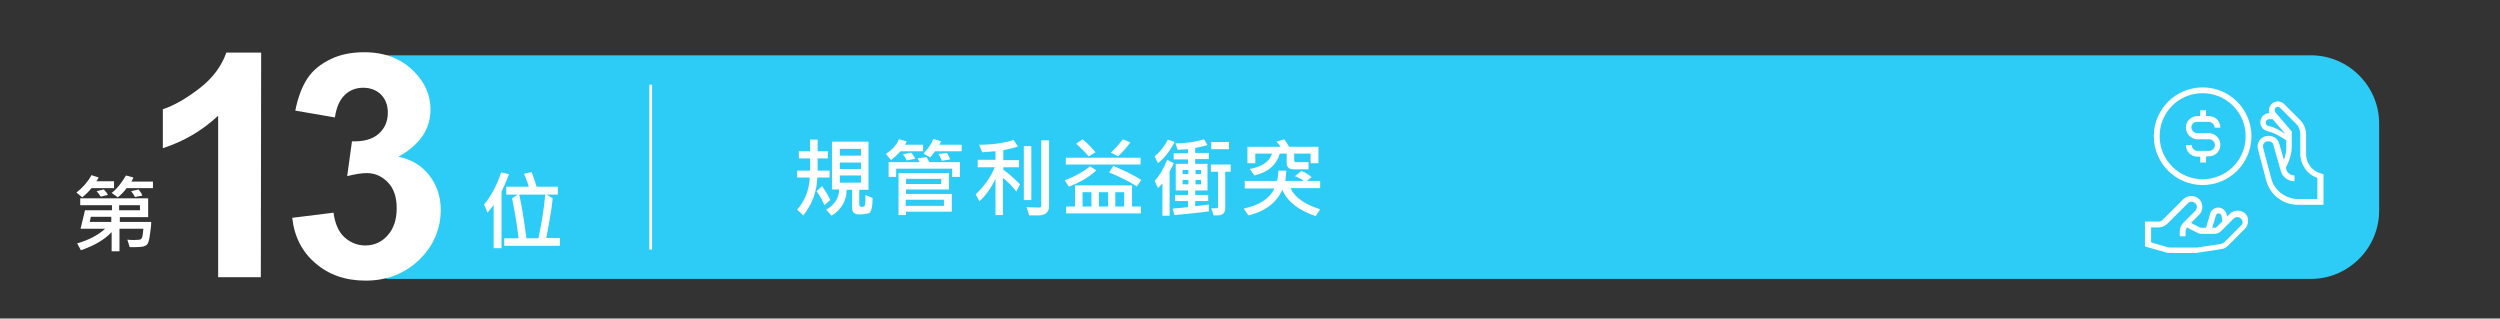 <?xml version="1.0" encoding="utf-8"?>
<!-- Generator: Adobe Illustrator 18.0.0, SVG Export Plug-In . SVG Version: 6.00 Build 0)  -->
<!DOCTYPE svg PUBLIC "-//W3C//DTD SVG 1.1//EN" "http://www.w3.org/Graphics/SVG/1.1/DTD/svg11.dtd">
<svg version="1.1" id="Layer_1" xmlns="http://www.w3.org/2000/svg" xmlns:xlink="http://www.w3.org/1999/xlink" x="0px" y="0px"
	 viewBox="0 0 732.3 93.3" enable-background="new 0 0 732.3 93.3" xml:space="preserve">
<rect x="0" y="0" width="732.3" height="93.3" fill="#333333" stroke="none"/>
<g>
	<g id="Layer_4_1_">
		<path fill="#2DCCF7" d="M113,81.7h563.9c11,0,20-9,20-20V36.2c0-11-9-20-20-20H113c0,0,10,19.4,3,24.6c-7,5.2-3.7,7.8-0.8,10.8
			C118,54.6,118.8,75.4,113,81.7"/>
		<g>
			<path fill="#FFFFFF" d="M76.4,81.2H63.9V33.9c-4.6,4.3-10,7.5-16.2,9.5V32c3.3-1.1,6.8-3.1,10.7-6.1s6.5-6.5,7.9-10.5h10.2
				L76.4,81.2C76.5,81.2,76.4,81.2,76.4,81.2z"/>
			<path fill="#FFFFFF" d="M85.6,63.8l12.1-1.5c0.4,3.1,1.4,5.5,3.1,7.1c1.7,1.6,3.8,2.5,6.2,2.5c2.6,0,4.8-1,6.5-2.9
				c1.8-2,2.7-4.6,2.7-8c0-3.2-0.8-5.7-2.5-7.5s-3.8-2.8-6.2-2.8c-1.6,0-3.5,0.3-5.8,0.9l1.4-10.2c3.4,0.1,6-0.6,7.8-2.2
				c1.8-1.6,2.7-3.6,2.7-6.2c0-2.2-0.7-4-2-5.3s-3.1-2-5.2-2s-4,0.7-5.5,2.2s-2.4,3.7-2.8,6.5l-11.6-2c0.8-4,2-7.1,3.6-9.5
				c1.6-2.4,3.9-4.2,6.8-5.6c2.9-1.4,6.2-2,9.8-2c6.2,0,11.1,2,14.8,5.9c3.1,3.2,4.6,6.8,4.6,10.9c0,5.7-3.1,10.3-9.4,13.8
				c3.8,0.8,6.8,2.6,9,5.4c2.2,2.8,3.4,6.2,3.4,10.1c0,5.7-2.1,10.6-6.3,14.7c-4.2,4-9.4,6.1-15.7,6.1c-5.9,0-10.8-1.7-14.7-5.1
				C88.5,73.8,86.2,69.3,85.6,63.8z"/>
		</g>
		<rect x="190.2" y="24.8" fill="#FFFFFF" width="0.8" height="48.3"/>
		<path fill="#FFFFFF" d="M655.5,61.7c-0.9,0-1.7,0.3-2.3,0.9l-0.8,0.8l-0.2-0.7c-0.3-1.1-1.3-1.9-2.4-1.9c-1.1,0-2.1,0.7-2.4,1.8
			l-1.2,4.1h-1.5c-0.1,0-0.3,0-0.4-0.1l-2.5-1.3l2.4-2.4c0.6-0.6,0.9-1.4,0.9-2.3c0-1.8-1.4-3.2-3.2-3.2c-0.9,0-1.7,0.3-2.3,0.9
			l-6.1,6.1c-0.3,0.3-0.7,0.5-1.2,0.5h-4v7.3l6,1.7c0.4,0.1,0.8,0.2,1.2,0.2h7.7c0.2,0,0.4,0,0.7-0.1l6.6-1c0.9-0.1,1.7-0.5,2.3-1.2
			l4.8-4.8c0.6-0.6,0.9-1.4,0.9-2.3C658.7,63.1,657.2,61.7,655.5,61.7 M649.1,63.1c0.1-0.3,0.4-0.6,0.8-0.6s0.7,0.3,0.8,0.6l0.3,1.7
			l-1.7,1.7c-0.2,0.2-0.4,0.2-0.6,0.2H648L649.1,63.1z M656.5,66l-4.8,4.8c-0.4,0.4-0.9,0.6-1.4,0.7l-6.6,1c-0.1,0-0.3,0-0.4,0h-7.7
			c-0.2,0-0.5,0-0.7-0.1l-4.8-1.4v-4.4h2.3c0.9,0,1.7-0.4,2.4-1l6.1-6.1c0.3-0.3,0.7-0.4,1.1-0.4c0.8,0,1.5,0.7,1.5,1.5
			c0,0.4-0.2,0.8-0.4,1.1l-3.6,3.6c-0.6,0.6-1,1.5-1,2.4v1.5h1.7v-1.4c0-0.4,0.2-0.9,0.5-1.2v0.1l3,1.5c0.3,0.2,0.7,0.3,1.1,0.3h3.9
			c0.7,0,1.3-0.3,1.8-0.7l3.8-3.8c0.3-0.3,0.7-0.4,1.1-0.4c0.8,0,1.5,0.7,1.5,1.5C657,65.3,656.8,65.7,656.5,66"/>
		<path fill="#FFFFFF" d="M679.5,50.7c-2.4-0.8-4-3-4-5.6v-5.7c0-1.6-0.6-3-1.7-4.2l-4.7-4.7c-0.5-0.5-1.2-0.8-1.9-0.8
			c-1.4,0-2.6,1.2-2.6,2.7c0,0.2,0,0.5,0.1,0.7c-1.4,0.1-2.6,1.2-2.6,2.7c0,1.3,0.8,2.3,2.1,2.6c1.2,0.3,2.3,0.8,3.4,1.4l2.1,1.3V43
			c0,1.3-0.2,2.6-0.7,3.8l-1.4-4.8c-0.4-1.3-1.6-2.2-2.9-2.2h-0.3c-1.7,0-3.1,1.4-3.1,3.1c0,0.3,0,0.5,0.1,0.8l2.4,9.1
			c0.6,2.3,2,4.3,4,5.6c1.6,1.1,3.5,1.6,5.4,1.6h7.4v-9L679.5,50.7z M664.5,36.9c-0.5-0.1-0.8-0.5-0.8-1c0-0.6,0.5-1,1-1h1l3.7,4.3
			l-1-0.6C667.1,37.8,665.9,37.2,664.5,36.9 M678.8,58.3h-5.7c-1.6,0-3.1-0.5-4.5-1.4c-1.6-1.1-2.8-2.7-3.3-4.6l-2.4-9.1
			c0-0.1,0-0.2,0-0.4c0-0.8,0.6-1.4,1.4-1.4h0.3c0.6,0,1.2,0.4,1.3,1l2.2,7.7c0.5,1.8,2.2,3,4,3v-1.7c-1.1,0-2.1-0.7-2.4-1.8
			l-0.1-0.5l0.4-0.9c0.8-1.6,1.3-3.5,1.3-5.3v-4.4l-4.8-5.6c-0.1-0.2-0.2-0.4-0.2-0.7c0-0.5,0.4-0.9,0.9-0.9c0.2,0,0.5,0.1,0.7,0.3
			l4.7,4.7c0.8,0.8,1.2,1.8,1.2,3V45c0,3.2,2,6.1,5,7.1L678.8,58.3L678.8,58.3z"/>
		<path fill="#FFFFFF" d="M643.6,35.7h3.4c0.9,0,1.7,0.8,1.7,1.7h1.7c0-1.9-1.5-3.4-3.4-3.4h-0.8v-1.7h-1.7V34h-0.8
			c-1.9,0-3.4,1.5-3.4,3.4c0,1.8,1.5,3.4,3.4,3.4h3.4c0.9,0,1.7,0.8,1.7,1.7s-0.8,1.7-1.7,1.7h-3.4c-0.9,0-1.7-0.8-1.7-1.7h-1.7
			c0,1.9,1.5,3.4,3.4,3.4h0.8v1.7h1.7v-1.8h0.8c1.9,0,3.4-1.5,3.4-3.4c0-1.8-1.5-3.4-3.4-3.4h-3.4c-0.9,0-1.7-0.8-1.7-1.7
			C641.9,36.4,642.6,35.7,643.6,35.7"/>
		<path fill="#FFFFFF" d="M645.2,25.6c-7.9,0-14.3,6.4-14.3,14.3s6.4,14.3,14.3,14.3c7.9,0,14.3-6.4,14.3-14.3
			S653.1,25.6,645.2,25.6 M645.2,52.5c-6.9,0-12.6-5.6-12.6-12.6s5.6-12.6,12.6-12.6c6.9,0,12.6,5.6,12.6,12.6
			S652.2,52.5,645.2,52.5"/>
	</g>
	<g enable-background="new    ">
		<path fill="#FFFFFF" d="M149.1,51c-0.3,0.9-0.7,1.9-1.3,3.2l-0.9,1.9v16.6h-2.3V60c-0.5,0.7-1.1,1.5-1.8,2.3l-1-2.4
			c2-2.4,3.7-5.5,5-9.4L149.1,51z M164,72h-16.3v-2.2h4.2c-0.4-3.5-1-7.4-1.9-11.7l1.6-1.1h-3.3v-2.3h6.6c-0.3-1.1-0.8-2.3-1.4-3.8
			l2.2-0.5c0.6,1.4,1,2.8,1.5,4.3h6.2V57h-3.3l1.8,1.1c-0.4,3.8-1.1,7.7-1.9,11.6h4V72z M159.7,57h-7.6c0.7,3.1,1.4,7.3,2.1,12.8
			h3.5C158.7,65.1,159.4,60.9,159.7,57z"/>
	</g>
	<g>
		<g enable-background="new    ">
			<path fill="#FFFFFF" d="M243,52h-3.6c-0.1,4.1-1.5,7.8-4.1,11.1l-1.8-1.7c2.3-2.6,3.5-5.7,3.7-9.4h-3.7v-2h3.8v-3.6h-3.3v-2.1
				h3.3v-3.4h2.2v3.4h3v2.1h-3V50h3.5V52z M243.2,58.6l-1.7,1.5c-0.6-1.4-1.4-2.8-2.3-4.1l1.6-1.5C241.9,56.1,242.7,57.4,243.2,58.6
				z M255.6,58c0,1.4-0.1,2.5-0.3,3.2c-0.2,0.7-0.5,1.2-0.9,1.3s-1.4,0.3-2.9,0.3c-1.3,0-1.9-0.7-1.9-2v-5.2H248
				c0,3.2-1.5,5.7-4.4,7.6l-1.6-1.8c1.2-0.6,2.1-1.5,2.8-2.5c0.7-1.1,1-2.2,1-3.4h-2.1V41.5h10.7v14.1h-2.7V60
				c0,0.4,0.3,0.6,0.8,0.6c0.4,0,0.6-0.1,0.8-0.3c0.1-0.2,0.2-0.7,0.2-1.6s0-1.4,0-1.6L255.6,58z M252.2,45.6v-2H246v2H252.2z
				 M252.2,49.5v-1.9H246v1.9H252.2z M252.2,53.5v-2.1H246v2.1H252.2z"/>
			<path fill="#FFFFFF" d="M270.5,44.3h-6.7c-0.8,0.9-1.7,1.7-2.8,2.6l-1.5-1.8c1.9-1.3,3.2-2.7,3.8-4.3l2.3,0.6
				c-0.1,0.3-0.3,0.6-0.5,1h5.3V44.3z M281.1,51.8h-2.2v-2.4h-16.4v2.4h-2.2v-4.3h9.1c-0.1-0.2-0.3-0.6-0.6-1.1l2.6-0.4
				c0.2,0.3,0.5,0.9,0.8,1.5h9V51.8z M278.8,62h-13.4v1h-2.2V50.7H278v4.8h-12.6v1.3h13.4V62z M268.1,46.5l-2.5,0.5
				c-0.2-0.5-0.6-1.1-1.1-1.8l2.4-0.5C267.3,45.1,267.7,45.7,268.1,46.5z M275.7,53.9v-1.5h-10.3v1.5H275.7z M276.5,60.3v-1.8h-11.2
				v1.8H276.5z M281.7,44.3h-7.8c-0.4,0.6-0.9,1.2-1.4,1.8l-2-1.1c1.4-1.5,2.4-2.9,2.9-4.3l2.3,0.7c-0.2,0.4-0.4,0.8-0.6,1h6.6V44.3
				z M278.3,46.7l-2.4,0.4c-0.2-0.6-0.5-1.2-1-2l2.5-0.3C277.7,45.3,278.1,46,278.3,46.7z"/>
			<path fill="#FFFFFF" d="M298.8,54l-1.1,2.1c-1-1.3-2.3-2.7-3.9-4v10.9h-2.2V52.4c-1.3,2.7-2.9,4.9-4.7,6.6l-1.1-2.1
				c2.3-2.1,4.2-4.7,5.6-7.9h-5v-2.2h5.2v-2.5c-1.1,0.1-2.3,0.2-3.9,0.3l-0.9-2.2c4,0,7.3-0.5,10.1-1.4l1.3,1.9
				c-1.1,0.4-2.5,0.7-4.3,1.1v2.9h4.6V49h-4.6v0.7C295.4,50.8,297.1,52.3,298.8,54z M302.1,58.6h-2.2V42.8h2.2V58.6z M307.3,60.3
				c0,1.8-1,2.7-2.9,2.8l-2.9,0l-0.8-2.4c0.8,0,2.1,0.1,3.8,0.1c0.3,0,0.5-0.2,0.5-0.6V41.1h2.3V60.3z"/>
			<path fill="#FFFFFF" d="M321.1,49.9c-1.7,1.7-4.3,3.3-8,4.8l-1.2-1.9c3.2-1.2,5.6-2.6,7.4-4.1L321.1,49.9z M334.1,48.2h-21.9v-2
				h21.9V48.2z M334.2,62.5h-21.9v-2h2.6v-6.2h16.7v6.2h2.6V62.5z M320.9,44.6l-2,1.2c-1.1-1.3-2.4-2.6-3.7-3.7l1.9-1.3
				C318.6,42,319.8,43.3,320.9,44.6z M319.7,60.5v-4.2h-2.6v4.2H319.7z M324.6,60.5v-4.2h-2.7v4.2H324.6z M334.3,52.7l-1.3,1.9
				c-2.1-1.4-4.8-2.7-8.1-4.1l1.2-1.9C329.2,49.9,331.9,51.2,334.3,52.7z M331.1,41.7c-1,1.4-2.2,2.8-3.6,4.1l-2.1-1.1
				c1.5-1.4,2.6-2.7,3.5-3.9L331.1,41.7z M329.3,60.5v-4.2h-2.6v4.2H329.3z"/>
			<path fill="#FFFFFF" d="M344.1,41.6c-1.4,2.6-3,4.7-4.9,6.2l-1-2c1.6-1.3,2.9-2.9,3.9-4.9L344.1,41.6z M343.8,47.8
				c-0.1,0.4-0.4,0.9-0.7,1.5l-0.5,0.9v13h-2.1v-9.5c-0.4,0.5-0.8,0.9-1.3,1.4l-1-2.1c1.5-1.6,2.7-3.7,3.7-6.2L343.8,47.8z
				 M354.2,61.9c-3.7,0.5-7.1,0.8-10.2,1.1l-0.5-1.9c1.5-0.1,3-0.3,4.5-0.4v-1.8h-3.8v-1.8h3.8v-1.3h-3.6V48h3.6v-1.3h-4.2v-1.8h4.2
				v-1.2c-0.6,0-1.6,0.1-3,0.2l-0.7-1.9c3,0,5.8-0.4,8.4-1.2l1,1.7c-1.4,0.4-2.6,0.7-3.6,0.8v1.5h4v1.8h-4V48h3.6v7.8h-3.6v1.3h3.8
				v1.8h-3.8v1.5c1.1-0.1,2.4-0.3,4-0.5V61.9z M348.1,51v-1.2h-1.7V51H348.1z M348.1,54v-1.3h-1.7V54H348.1z M351.8,51v-1.2h-1.6V51
				H351.8z M351.8,54v-1.3h-1.6V54H351.8z M360.4,50.3h-1.5v10.7c0,0.7-0.2,1.2-0.6,1.6s-1.1,0.5-2.1,0.5c-0.3,0-0.5,0-0.7,0
				l-0.7-2.1h1.6c0.3,0,0.4-0.2,0.4-0.5V50.3h-2.1v-2.1h5.8V50.3z M360,43.7h-5.2v-2.1h5.2V43.7z"/>
			<path fill="#FFFFFF" d="M386.7,61.3l-1.3,2c-5.1-1.7-8.3-4.3-9.8-7.7c-1.7,3.8-5,6.3-9.9,7.5l-1.4-2c4.6-1,7.6-2.9,9-5.9h-8.7V53
				h9.5c0.2-0.9,0.3-1.9,0.4-3h2.3c-0.1,1.2-0.2,2.2-0.3,3h5.4c-0.8-0.6-1.7-1.1-2.6-1.4l1.9-1.5c1.1,0.4,2.1,1,3,1.8l-1.4,1.1h3.9
				v2.1h-8.7C379.3,57.9,382.3,59.9,386.7,61.3z M386.1,47.8h-2.2v-2.8h-4.8V47c0,0.4,0.2,0.5,0.6,0.5h3.6v2.1H379
				c-1.4,0-2.1-0.6-2.1-1.9v-2.7h-2c-1,3.3-3.5,5.5-7.5,6.4l-1.3-1.9c3.7-0.7,5.8-2.2,6.5-4.5h-4.9v2.8h-2.3V43h9.7
				c-0.3-0.5-0.7-1-1.2-1.5l2.3-0.7c0.5,0.7,1,1.4,1.4,2.2h8.6V47.8z"/>
		</g>
	</g>
	<g enable-background="new    ">
		<path fill="#FFFFFF" d="M33.4,55.1h-6.6c-0.7,0.9-1.6,1.8-2.7,2.7l-1.7-1.4c1.8-1.4,3.3-3.1,4.4-5.1l2.1,0.7
			c-0.2,0.4-0.4,0.8-0.7,1.1h5.2V55.1z M44.3,65c0,1.1-0.2,2.4-0.4,3.9c-0.2,1.5-0.5,2.4-0.8,2.7s-0.7,0.5-1.1,0.6
			c-0.4,0.1-1.2,0.2-2.5,0.2c-0.5,0-1,0-1.5,0l-0.7-2.2c0.6,0.1,1.3,0.1,2.1,0.1c1,0,1.6-0.1,1.8-0.2c0.2-0.1,0.4-0.4,0.5-0.8
			c0.1-0.4,0.2-1.2,0.3-2.3h-7v6.6h-2.3V68c-2.2,2.3-5.2,4-9,5.3l-1.1-2c3.4-1,6.1-2.4,8.2-4.3h-7.2l1.3-5.4h7.9v-1.5h-9.3v-2h19.9
			v5.5h-8.3V65H44.3z M32.6,65v-1.5h-6L26.3,65H32.6z M31.6,57.1l-2.1,0.5c-0.2-0.4-0.6-0.9-1.2-1.6l2.1-0.5
			C31,56.1,31.4,56.6,31.6,57.1z M44.7,55.1h-7.6c-0.8,1.1-1.7,2-2.6,2.7l-1.8-1.3c1.5-1.1,2.9-2.9,4.2-5.1l2.2,0.6
			c-0.1,0.2-0.3,0.6-0.6,1.2h6.3V55.1z M41,61.6v-1.5h-6.1v1.5H41z M41.7,57.3l-2.2,0.4c-0.3-0.7-0.7-1.2-1.1-1.7l2.2-0.5
			C41.1,56.1,41.5,56.7,41.7,57.3z"/>
	</g>
</g>
</svg>

